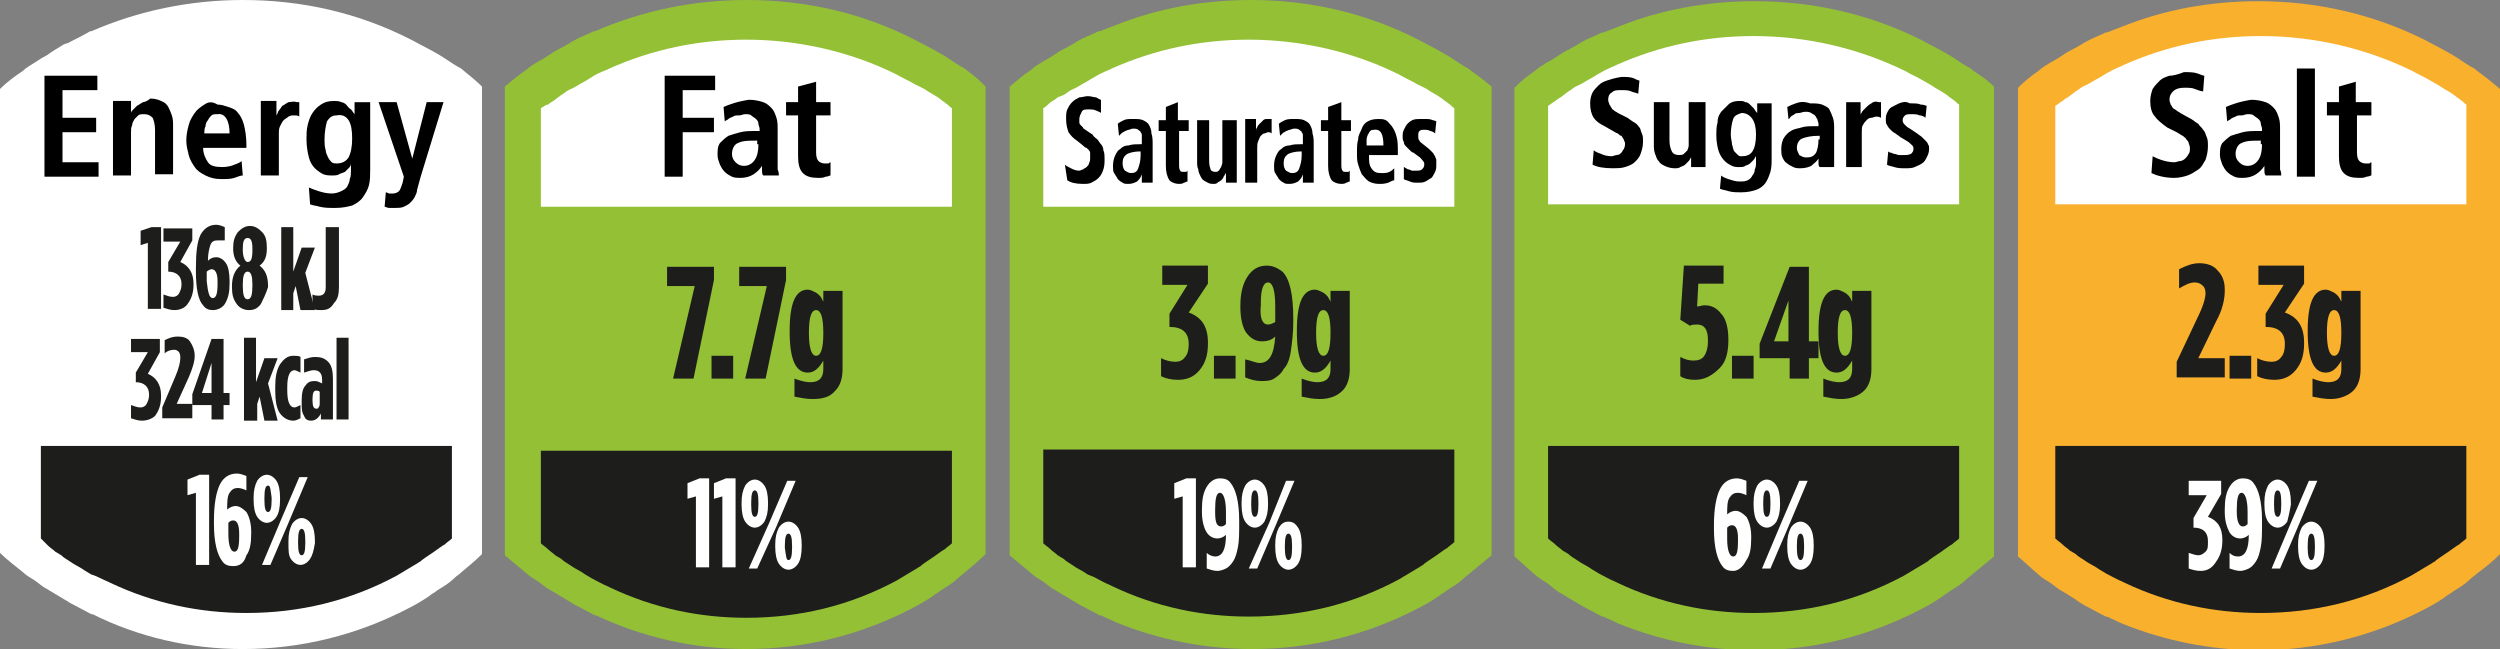 <?xml version="1.0" encoding="utf-8"?>
<!-- Generator: Adobe Illustrator 26.0.0, SVG Export Plug-In . SVG Version: 6.00 Build 0)  -->
<svg version="1.1" id="Layer_1" xmlns="http://www.w3.org/2000/svg" xmlns:xlink="http://www.w3.org/1999/xlink" x="0px" y="0px"
	 viewBox="0 0 208 54" style="enable-background:new 0 0 208 54;" xml:space="preserve">
<rect x="0" y="0" width="208" height="54" fill="#808080" stroke="none"/>
<style type="text/css">
	.st0{fill-rule:evenodd;clip-rule:evenodd;fill:#F9B02D;}
	.st1{fill-rule:evenodd;clip-rule:evenodd;fill:#93C035;}
	.st2{fill:#FFFFFF;}
	.st3{fill:#1D1D1B;}
	.st4{fill-rule:evenodd;clip-rule:evenodd;fill:#FFFFFF;}
	.st5{fill-rule:evenodd;clip-rule:evenodd;}
</style>
<path class="st0" d="M206.1,5.9c-0.2-0.2-0.4-0.3-0.6-0.4c-0.5-0.3-0.9-0.6-1.4-0.9c-0.2-0.1-0.5-0.3-0.7-0.4
	c-0.6-0.3-1.1-0.6-1.7-0.9c-4.2-2.1-8.9-3.2-13.8-3.2c-4,0-7.8,0.7-11.3,2.1l-1.3,0.5l-0.1,0c-0.6,0.3-1.2,0.5-1.7,0.8
	c-0.2,0.1-0.3,0.2-0.5,0.3c-0.5,0.3-1,0.5-1.4,0.8c-0.3,0.2-0.6,0.4-1,0.6c-0.3,0.2-0.7,0.4-1,0.7c-0.6,0.4-1.2,0.9-1.7,1.4v27.7
	v11.3c0.6,0.5,1.1,1,1.7,1.5c0.3,0.3,0.7,0.5,1,0.7c0.3,0.2,0.6,0.5,1,0.7c0.5,0.3,1,0.6,1.4,0.9c0.2,0.1,0.3,0.2,0.5,0.3
	c0.6,0.3,1.1,0.6,1.7,0.9l0.1,0l1.3,0.6c3.5,1.4,7.3,2.2,11.3,2.2c4.9,0,9.6-1.2,13.8-3.4c0.6-0.3,1.1-0.6,1.7-1
	c0.2-0.2,0.5-0.3,0.7-0.5c0.5-0.3,1-0.6,1.4-1c0.2-0.2,0.4-0.3,0.6-0.5c0.7-0.5,1.3-1,1.9-1.6V34.9V7.4
	C207.4,6.9,206.8,6.4,206.1,5.9z"/>
<path class="st1" d="M164.2,5.9c-0.2-0.2-0.4-0.3-0.6-0.4c-0.5-0.3-0.9-0.6-1.4-0.9c-0.2-0.1-0.5-0.3-0.7-0.4
	c-0.6-0.3-1.1-0.6-1.7-0.9c-4.2-2.1-8.9-3.2-13.8-3.2c-4,0-7.8,0.7-11.3,2.1l-1.3,0.5l-0.1,0c-0.6,0.3-1.2,0.5-1.7,0.8
	c-0.2,0.1-0.3,0.2-0.5,0.3c-0.5,0.3-1,0.5-1.4,0.8c-0.3,0.2-0.6,0.4-1,0.6c-0.3,0.2-0.7,0.4-1,0.7c-0.6,0.4-1.2,0.9-1.7,1.4v27.7
	v11.3c0.6,0.5,1.1,1,1.7,1.5c0.3,0.3,0.7,0.5,1,0.7c0.3,0.2,0.6,0.5,0.9,0.7c0.5,0.3,1,0.6,1.5,0.9c0.2,0.1,0.3,0.2,0.5,0.3
	c0.6,0.3,1.1,0.6,1.7,0.9l0.1,0l1.3,0.6c3.5,1.4,7.3,2.2,11.3,2.2c4.9,0,9.6-1.2,13.8-3.4c0.6-0.3,1.1-0.6,1.7-1
	c0.2-0.2,0.5-0.3,0.7-0.5c0.5-0.3,1-0.6,1.4-1c0.2-0.2,0.4-0.3,0.6-0.5c0.6-0.5,1.1-0.9,1.7-1.4V34.9V7.2
	C165.4,6.7,164.8,6.3,164.2,5.9z"/>
<path class="st1" d="M80.5,5.9c-0.2-0.2-0.4-0.3-0.6-0.4c-0.5-0.3-0.9-0.6-1.4-0.9c-0.2-0.1-0.5-0.3-0.7-0.4
	c-0.6-0.3-1.1-0.6-1.7-0.9C71.8,1.1,67.1,0,62.1,0c-4.4,0-8.7,0.9-12.6,2.6c0,0,0,0,0,0c0,0-0.1,0-0.1,0c-0.6,0.3-1.2,0.5-1.7,0.8
	c-0.2,0.1-0.3,0.2-0.5,0.3c-0.5,0.3-1,0.5-1.4,0.8c-0.3,0.2-0.6,0.4-1,0.6c-0.3,0.2-0.7,0.4-1,0.7c-0.6,0.4-1.2,0.9-1.8,1.4v27.7
	v11.3c0.6,0.5,1.2,1,1.8,1.5c0.3,0.3,0.7,0.5,1,0.7c0.3,0.2,0.6,0.5,1,0.7c0.5,0.3,1,0.6,1.5,0.9c0.2,0.1,0.3,0.2,0.5,0.3
	c0.6,0.3,1.1,0.6,1.7,0.9c0,0,0.1,0,0.1,0c0,0,0,0,0,0C53.4,53,57.7,54,62.1,54c4.9,0,9.6-1.2,13.8-3.4c0.6-0.3,1.1-0.6,1.7-1
	c0.2-0.2,0.5-0.3,0.7-0.5c0.5-0.3,1-0.6,1.4-1c0.2-0.2,0.4-0.3,0.6-0.5c0.6-0.5,1.2-1,1.7-1.5V34.9V7.2C81.6,6.8,81.1,6.3,80.5,5.9z
	"/>
<path class="st1" d="M122.4,5.9c-0.2-0.2-0.4-0.3-0.6-0.4c-0.5-0.3-0.9-0.6-1.4-0.9c-0.2-0.1-0.5-0.3-0.7-0.4
	c-0.6-0.3-1.1-0.6-1.7-0.9C113.7,1.1,109,0,104.1,0c-4,0-7.8,0.7-11.3,2.1l-1.3,0.5l-0.1,0c-0.6,0.3-1.2,0.5-1.7,0.8
	c-0.2,0.1-0.3,0.2-0.5,0.3c-0.5,0.3-1,0.5-1.4,0.8c-0.3,0.2-0.6,0.4-1,0.6c-0.3,0.2-0.7,0.4-1,0.7c-0.6,0.4-1.2,0.9-1.8,1.4v27.7
	v11.3c0.6,0.5,1.2,1,1.8,1.5c0.3,0.3,0.7,0.5,1,0.7c0.3,0.2,0.6,0.5,1,0.7c0.5,0.3,1,0.6,1.5,0.9c0.2,0.1,0.3,0.2,0.5,0.3
	c0.6,0.3,1.1,0.6,1.7,0.9l0.1,0l1.3,0.6c3.5,1.4,7.3,2.2,11.3,2.2c4.9,0,9.6-1.2,13.8-3.4c0.6-0.3,1.1-0.6,1.7-1
	c0.2-0.2,0.5-0.3,0.7-0.5c0.5-0.3,1-0.6,1.4-1c0.2-0.2,0.4-0.3,0.6-0.5c0.6-0.5,1.1-0.9,1.7-1.4V34.9V7.2
	C123.5,6.7,123,6.3,122.4,5.9z"/>
<g>
	<path class="st2" d="M79.2,9c-0.2-0.1-0.3-0.3-0.5-0.4l0,0c-0.1-0.1-0.3-0.2-0.4-0.3c-0.5-0.4-1-0.6-1.4-0.9L76.1,7
		c-0.5-0.3-1-0.5-1.5-0.8c-3.8-1.9-8.2-2.9-12.5-2.9c-4,0-7.8,0.8-11.4,2.4l-0.2,0.1C50,6,49.5,6.2,49.1,6.5l-0.5,0.3
		c-0.4,0.2-0.8,0.5-1.3,0.7c-0.2,0.1-0.4,0.3-0.6,0.4l-0.4,0.3c-0.2,0.2-0.5,0.3-0.7,0.5C45.4,8.7,45.2,8.9,45,9v8.2h34.2V9z"/>
	<path class="st3" d="M45,45.2c0.2,0.2,0.4,0.3,0.6,0.5c0.2,0.2,0.4,0.3,0.6,0.5l0.5,0.3c0.2,0.2,0.4,0.3,0.7,0.5
		c0.4,0.3,0.9,0.5,1.3,0.8l0.5,0.3c0.4,0.2,0.9,0.5,1.4,0.7l0.2,0.1c3.6,1.7,7.4,2.5,11.3,2.5c4.4,0,8.6-1,12.5-3.1
		c0.5-0.3,1-0.6,1.5-0.9c0.2-0.1,0.3-0.2,0.5-0.3l0.1-0.1c0.4-0.3,0.9-0.6,1.3-0.9c0.3-0.2,0.4-0.3,0.6-0.4c0.2-0.2,0.4-0.3,0.6-0.5
		v-7.7H45V45.2z"/>
</g>
<g>
	<path class="st2" d="M121,9c-0.2-0.1-0.3-0.3-0.5-0.4l0,0c-0.1-0.1-0.3-0.2-0.4-0.3c-0.5-0.4-1-0.6-1.4-0.9L117.9,7
		c-0.5-0.3-1-0.5-1.5-0.8c-3.8-1.9-8.2-2.9-12.5-2.9c-4,0-7.8,0.8-11.4,2.4l-0.2,0.1c-0.5,0.2-0.9,0.4-1.4,0.7l-0.5,0.3
		c-0.4,0.2-0.8,0.5-1.3,0.7c-0.2,0.1-0.4,0.3-0.6,0.4L88,8.1c-0.2,0.2-0.5,0.3-0.7,0.5C87.2,8.7,87,8.9,86.8,9v8.2H121V9z"/>
	<path class="st3" d="M86.8,45.2c0.2,0.2,0.4,0.3,0.6,0.5c0.2,0.2,0.4,0.3,0.6,0.5l0.5,0.3c0.2,0.2,0.4,0.3,0.7,0.5
		c0.4,0.3,0.9,0.5,1.3,0.8L91,48c0.4,0.2,0.9,0.5,1.4,0.7l0.2,0.1c3.6,1.7,7.4,2.5,11.3,2.5c4.4,0,8.6-1,12.5-3.1
		c0.5-0.3,1-0.6,1.5-0.9c0.2-0.1,0.3-0.2,0.5-0.3l0.1-0.1c0.4-0.3,0.9-0.6,1.3-0.9c0.3-0.2,0.4-0.3,0.6-0.4c0.2-0.2,0.4-0.3,0.6-0.5
		v-7.7H86.8V45.2z"/>
</g>
<g>
	<path class="st2" d="M163,8.7c-0.2-0.1-0.3-0.3-0.5-0.4l0,0c-0.1-0.1-0.3-0.2-0.4-0.3c-0.5-0.4-1-0.6-1.4-0.9l-0.7-0.4
		c-0.5-0.3-1-0.5-1.5-0.8C154.6,4,150.3,3,145.9,3c-4,0-7.8,0.8-11.4,2.4l-0.2,0.1c-0.5,0.2-0.9,0.4-1.4,0.7l-0.5,0.3
		c-0.4,0.2-0.8,0.5-1.3,0.7c-0.2,0.1-0.4,0.3-0.6,0.4l-0.4,0.3c-0.2,0.2-0.5,0.3-0.7,0.5c-0.2,0.1-0.4,0.3-0.6,0.4v8.2H163V8.7z"/>
	<path class="st3" d="M128.8,44.8c0.2,0.2,0.4,0.3,0.6,0.5c0.2,0.2,0.4,0.3,0.6,0.5l0.5,0.3c0.2,0.2,0.4,0.3,0.7,0.5
		c0.4,0.3,0.9,0.5,1.3,0.8l0.5,0.3c0.4,0.2,0.9,0.5,1.4,0.7l0.2,0.1c3.6,1.7,7.4,2.5,11.3,2.5c4.4,0,8.6-1,12.5-3.1
		c0.5-0.3,1-0.6,1.5-0.9c0.2-0.1,0.3-0.2,0.5-0.3l0.1-0.1c0.4-0.3,0.9-0.6,1.3-0.9c0.3-0.2,0.4-0.3,0.6-0.4c0.2-0.2,0.4-0.3,0.6-0.5
		v-7.7h-34.2V44.8z"/>
</g>
<g>
	<path class="st2" d="M205.2,8.7c-0.2-0.1-0.3-0.3-0.5-0.4l0,0c-0.1-0.1-0.3-0.2-0.4-0.3c-0.5-0.4-1-0.6-1.4-0.9l-0.7-0.4
		c-0.5-0.3-1-0.5-1.5-0.8C196.8,4,192.5,3,188.1,3c-4,0-7.8,0.8-11.4,2.4l-0.2,0.1c-0.5,0.2-0.9,0.4-1.4,0.7l-0.5,0.3
		c-0.4,0.2-0.8,0.5-1.3,0.7c-0.2,0.1-0.4,0.3-0.6,0.4l-0.4,0.3c-0.2,0.2-0.5,0.3-0.7,0.5c-0.2,0.1-0.4,0.3-0.6,0.4v8.2h34.2V8.7z"/>
	<path class="st3" d="M171,44.8c0.2,0.2,0.4,0.3,0.6,0.5c0.2,0.2,0.4,0.3,0.6,0.5l0.5,0.3c0.2,0.2,0.4,0.3,0.7,0.5
		c0.4,0.3,0.9,0.5,1.3,0.8l0.5,0.3c0.4,0.2,0.9,0.5,1.4,0.7l0.2,0.1c3.6,1.7,7.4,2.5,11.3,2.5c4.4,0,8.6-1,12.5-3.1
		c0.5-0.3,1-0.6,1.5-0.9c0.2-0.1,0.3-0.2,0.5-0.3l0.1-0.1c0.4-0.3,0.9-0.6,1.3-0.9c0.3-0.2,0.4-0.3,0.6-0.4c0.2-0.2,0.4-0.3,0.6-0.5
		v-7.7H171V44.8z"/>
</g>
<path class="st4" d="M38.6,5.9c-0.2-0.2-0.4-0.3-0.6-0.4c-0.5-0.3-0.9-0.6-1.4-0.9c-0.2-0.1-0.5-0.3-0.7-0.4
	c-0.6-0.3-1.1-0.6-1.7-0.9C29.9,1.1,25.2,0,20.2,0c-4.4,0-8.7,0.9-12.6,2.6v0c0,0-0.1,0-0.1,0C7,2.9,6.4,3.2,5.8,3.5
	C5.7,3.6,5.5,3.6,5.3,3.7C4.8,4,4.3,4.3,3.9,4.6C3.5,4.8,3.2,5,2.9,5.2c-0.3,0.2-0.7,0.4-1,0.7C1.3,6.3,0.6,6.8,0,7.4v0l0,27.5L0,46
	l0,0c0.6,0.6,1.3,1.1,1.9,1.6c0.3,0.3,0.7,0.5,1,0.7c0.3,0.2,0.6,0.5,1,0.7c0.5,0.3,1,0.6,1.5,0.9c0.2,0.1,0.3,0.2,0.5,0.3
	c0.6,0.3,1.1,0.6,1.7,0.9c0,0,0.1,0,0.1,0c0,0,0,0,0,0C11.5,53,15.8,54,20.2,54c4.9,0,9.6-1.2,13.8-3.4c0.6-0.3,1.1-0.6,1.7-1
	c0.2-0.2,0.5-0.3,0.7-0.5c0.5-0.3,1-0.6,1.4-1c0.2-0.2,0.4-0.3,0.6-0.5c0.6-0.5,1.2-1,1.7-1.5V34.9V7.2C39.7,6.8,39.1,6.3,38.6,5.9z
	"/>
<g>
	<path class="st5" d="M17,8.7c-0.3,0.2-0.6,0.4-0.8,0.7c-0.2,0.3-0.4,0.6-0.5,1c-0.1,0.4-0.2,0.8-0.2,1.3c0,0.4,0.1,0.8,0.2,1.2
		c0.1,0.4,0.3,0.7,0.5,1c0.2,0.3,0.5,0.5,0.9,0.7c0.4,0.2,0.8,0.3,1.3,0.3c0.4,0,0.8,0,1.1-0.1c0.3-0.1,0.5-0.2,0.7-0.2l-0.1-1.2
		c-0.1,0.1-0.3,0.2-0.6,0.3c-0.2,0.1-0.6,0.2-1,0.2c-0.6,0-1-0.1-1.2-0.4c-0.2-0.3-0.4-0.7-0.4-1.2h3.6v-0.3c0-0.6-0.1-1.2-0.2-1.6
		c-0.1-0.4-0.3-0.8-0.5-1c-0.2-0.3-0.5-0.4-0.8-0.5c-0.3-0.1-0.6-0.2-0.9-0.2C17.6,8.4,17.3,8.5,17,8.7z M19.1,11.1h-2.1
		c0-0.2,0-0.4,0.1-0.6c0-0.2,0.1-0.4,0.2-0.5c0.1-0.2,0.2-0.3,0.3-0.4c0.1-0.1,0.3-0.1,0.5-0.1C18.7,9.4,19.1,10,19.1,11.1z"/>
	<path class="st5" d="M24,8.5c-0.2,0.1-0.3,0.2-0.5,0.3c-0.1,0.1-0.2,0.3-0.3,0.4c-0.1,0.1-0.1,0.3-0.2,0.4h0c0-0.2,0-0.4,0-0.6
		c0-0.2,0-0.4,0-0.6h-1.3c0,0.1,0,0.3,0,0.5c0,0.2,0,0.4,0,0.6v5.1h1.5v-3.4c0-0.3,0-0.5,0.1-0.7c0.1-0.2,0.2-0.4,0.3-0.5
		c0.1-0.1,0.3-0.2,0.4-0.3c0.2-0.1,0.3-0.1,0.5-0.1c0.1,0,0.3,0,0.4,0.1V8.5c0,0-0.1,0-0.1,0c0,0-0.1,0-0.1,0
		C24.4,8.4,24.2,8.5,24,8.5z"/>
	<path class="st5" d="M26.7,8.7c-0.3,0.2-0.5,0.4-0.7,0.7c-0.2,0.3-0.3,0.6-0.4,1c-0.1,0.4-0.1,0.8-0.1,1.2c0,0.6,0.1,1.1,0.2,1.5
		c0.1,0.4,0.3,0.7,0.5,0.9c0.2,0.2,0.5,0.4,0.7,0.5c0.3,0.1,0.5,0.1,0.7,0.1c0.2,0,0.5,0,0.6-0.1c0.2-0.1,0.3-0.1,0.5-0.2
		c0.1-0.1,0.2-0.2,0.3-0.3c0.1-0.1,0.2-0.2,0.2-0.4h0v0.6c0,0.2,0,0.5-0.1,0.7c0,0.2-0.1,0.4-0.2,0.6c-0.1,0.2-0.3,0.3-0.5,0.4
		c-0.2,0.1-0.5,0.2-0.8,0.2c-0.4,0-0.8-0.1-1.1-0.2c-0.3-0.1-0.6-0.2-0.8-0.3L25.8,17c0.2,0.1,0.5,0.1,0.8,0.2
		c0.4,0.1,0.8,0.1,1.3,0.1c0.6,0,1-0.1,1.4-0.2c0.4-0.2,0.7-0.4,0.9-0.7c0.2-0.3,0.4-0.6,0.5-1c0.1-0.4,0.1-0.9,0.1-1.3V9.5
		c0-0.2,0-0.3,0-0.5c0-0.2,0-0.3,0-0.5h-1.3c0,0.2,0,0.3,0,0.5c0,0.2,0,0.3,0,0.5h0c-0.1-0.1-0.2-0.3-0.3-0.4
		C29,9,28.9,8.8,28.8,8.7c-0.1-0.1-0.3-0.2-0.4-0.2c-0.2-0.1-0.4-0.1-0.6-0.1C27.3,8.4,27,8.5,26.7,8.7z M29,10
		c0.2,0.3,0.3,0.8,0.3,1.5c0,0.7-0.1,1.2-0.3,1.6c-0.2,0.3-0.5,0.5-1,0.5c-0.1,0-0.3,0-0.4-0.1c-0.1-0.1-0.2-0.2-0.3-0.4
		c-0.1-0.2-0.2-0.4-0.2-0.6c-0.1-0.3-0.1-0.6-0.1-0.9c0-0.6,0.1-1.1,0.2-1.5c0.2-0.3,0.4-0.5,0.8-0.5C28.5,9.5,28.8,9.7,29,10z"/>
	<path class="st5" d="M35.5,8.5l-1.2,4.7h0L33,8.5h-1.5l2.1,6.2l-0.1,0.5c-0.1,0.3-0.2,0.6-0.3,0.7c-0.1,0.1-0.3,0.2-0.5,0.2
		c-0.1,0-0.2,0-0.3,0c-0.1,0-0.2-0.1-0.3-0.1L32,17.2c0.1,0,0.2,0.1,0.4,0.1c0.2,0,0.3,0,0.5,0c0.2,0,0.5,0,0.7-0.1s0.4-0.2,0.5-0.3
		c0.1-0.1,0.3-0.3,0.4-0.5c0.1-0.2,0.2-0.4,0.2-0.6l0.3-1.1l1.9-6.2H35.5z"/>
	<polygon class="st5" points="3.7,6.3 3.7,14.7 8.2,14.7 8.2,13.5 5.2,13.5 5.2,11 8,11 8,9.8 5.2,9.8 5.2,7.5 8.1,7.5 8.1,6.3 	"/>
	<polygon class="st5" points="55.3,6.3 55.3,14.7 56.8,14.7 56.8,11 59.4,11 59.4,9.8 56.8,9.8 56.8,7.5 59.5,7.5 59.5,6.3 	"/>
	<path class="st5" d="M61,8.6c-0.3,0.1-0.6,0.2-0.8,0.3l0.1,1.2c0.1-0.1,0.2-0.1,0.3-0.2c0.1-0.1,0.2-0.1,0.4-0.2
		c0.1-0.1,0.3-0.1,0.5-0.1c0.2,0,0.3-0.1,0.5-0.1c0.2,0,0.4,0,0.5,0.1c0.1,0.1,0.3,0.2,0.4,0.3c0.1,0.1,0.2,0.2,0.2,0.4
		c0,0.1,0.1,0.3,0.1,0.4v0.2h-0.3c-0.5,0-0.9,0-1.3,0.1c-0.4,0.1-0.7,0.2-1,0.3c-0.3,0.2-0.5,0.4-0.7,0.6c-0.2,0.3-0.2,0.6-0.2,1
		c0,0.3,0.1,0.5,0.2,0.8c0.1,0.2,0.2,0.4,0.4,0.6c0.2,0.2,0.4,0.3,0.6,0.4c0.2,0.1,0.5,0.1,0.7,0.1c0.4,0,0.8-0.1,1.1-0.3
		c0.3-0.2,0.5-0.4,0.7-0.7h0c0,0.2,0,0.3,0,0.4c0,0.1,0,0.3,0.1,0.4h1.3c0-0.1,0-0.3-0.1-0.5c0-0.2,0-0.4,0-0.6v-2.7
		c0-0.4,0-0.7-0.1-1c-0.1-0.3-0.2-0.6-0.4-0.8c-0.2-0.2-0.4-0.4-0.7-0.5c-0.3-0.1-0.7-0.2-1.2-0.2C61.7,8.4,61.3,8.5,61,8.6z
		 M63.1,12c0,0.6-0.1,1-0.3,1.3c-0.2,0.3-0.5,0.5-0.9,0.5c-0.3,0-0.5-0.1-0.7-0.3c-0.2-0.2-0.3-0.4-0.3-0.7c0-0.4,0.2-0.8,0.5-0.9
		c0.4-0.2,0.9-0.2,1.5-0.2h0.1V12z"/>
	<path class="st5" d="M66.4,7.2v1.3h-1v1.1h1V13c0,0.6,0.1,1.1,0.4,1.4c0.3,0.3,0.7,0.4,1.3,0.4c0.2,0,0.4,0,0.6-0.1
		c0.2,0,0.3-0.1,0.4-0.1v-1.1c-0.1,0-0.1,0.1-0.2,0.1c-0.1,0-0.2,0-0.3,0c-0.2,0-0.4-0.1-0.5-0.2c-0.1-0.1-0.2-0.3-0.2-0.7V9.6h1.2
		V8.5h-1.2V6.8L66.4,7.2z"/>
	<path class="st5" d="M11.9,8.5c-0.2,0.1-0.3,0.2-0.5,0.3c-0.1,0.1-0.2,0.2-0.3,0.3c-0.1,0.1-0.2,0.2-0.2,0.3h0c0-0.2,0-0.3,0-0.5
		c0-0.2,0-0.3,0-0.5H9.4c0,0.1,0,0.3,0,0.5c0,0.2,0,0.4,0,0.6v5.1h1.5v-3.6c0-0.2,0-0.4,0.1-0.6c0-0.2,0.1-0.3,0.2-0.5
		c0.1-0.1,0.2-0.2,0.3-0.3c0.1-0.1,0.3-0.1,0.5-0.1c0.3,0,0.5,0.1,0.7,0.3c0.1,0.2,0.2,0.6,0.2,1v3.7h1.5v-4c0-0.3,0-0.6-0.1-0.9
		c-0.1-0.3-0.2-0.5-0.3-0.7c-0.1-0.2-0.3-0.4-0.6-0.5c-0.2-0.1-0.5-0.2-0.9-0.2C12.3,8.4,12,8.5,11.9,8.5z"/>
	<path class="st5" d="M89.8,8.1c-0.2,0.1-0.4,0.2-0.6,0.4c-0.2,0.2-0.3,0.4-0.4,0.6c-0.1,0.2-0.1,0.5-0.1,0.8c0,0.5,0.1,0.8,0.2,1.1
		c0.2,0.3,0.4,0.5,0.7,0.7l0.5,0.4c0.1,0.1,0.2,0.2,0.3,0.2c0.1,0.1,0.2,0.2,0.2,0.2c0.1,0.1,0.1,0.2,0.1,0.3c0,0.1,0,0.2,0,0.3
		c0,0.2,0,0.3-0.1,0.5c0,0.1-0.1,0.2-0.2,0.3c-0.1,0.1-0.2,0.1-0.3,0.2c-0.1,0-0.2,0.1-0.3,0.1c-0.3,0-0.5-0.1-0.7-0.2
		c-0.2-0.1-0.4-0.2-0.5-0.3L88.8,15c0.3,0.2,0.7,0.3,1.3,0.3c0.3,0,0.5,0,0.7-0.1c0.2-0.1,0.4-0.2,0.6-0.4c0.2-0.2,0.3-0.4,0.4-0.7
		c0.1-0.3,0.1-0.6,0.1-0.9c0-0.2,0-0.5-0.1-0.7c0-0.2-0.1-0.4-0.2-0.5c-0.1-0.1-0.2-0.3-0.3-0.4c-0.1-0.1-0.3-0.2-0.4-0.4l-0.6-0.4
		c-0.1-0.1-0.2-0.1-0.2-0.2c-0.1-0.1-0.1-0.1-0.2-0.2c-0.1-0.1-0.1-0.2-0.1-0.2c0-0.1,0-0.2,0-0.3c0-0.2,0.1-0.4,0.2-0.6
		c0.1-0.2,0.3-0.2,0.6-0.2c0.2,0,0.4,0,0.6,0.1c0.2,0.1,0.3,0.1,0.4,0.2l0-1.1c-0.1,0-0.2-0.1-0.4-0.2C91,8.1,90.8,8,90.5,8
		C90.3,8,90,8.1,89.8,8.1z"/>
	<path class="st5" d="M93.5,10c-0.2,0.1-0.4,0.2-0.5,0.3l0.1,1c0,0,0.1-0.1,0.2-0.2c0.1-0.1,0.2-0.1,0.3-0.2c0.1,0,0.2-0.1,0.3-0.1
		c0.1,0,0.2-0.1,0.4-0.1c0.1,0,0.3,0,0.4,0.1c0.1,0.1,0.2,0.1,0.2,0.2c0.1,0.1,0.1,0.2,0.1,0.3c0,0.1,0,0.2,0,0.4V12h-0.2
		c-0.3,0-0.6,0-0.9,0.1c-0.3,0-0.5,0.1-0.7,0.3c-0.2,0.1-0.3,0.3-0.4,0.5c-0.1,0.2-0.2,0.5-0.2,0.9c0,0.2,0,0.5,0.1,0.6
		c0.1,0.2,0.2,0.3,0.3,0.5c0.1,0.1,0.2,0.2,0.4,0.3c0.1,0.1,0.3,0.1,0.5,0.1c0.3,0,0.5-0.1,0.7-0.2c0.2-0.2,0.3-0.3,0.4-0.6h0
		c0,0.1,0,0.3,0,0.4c0,0.1,0,0.2,0,0.3h0.9c0-0.1,0-0.2,0-0.4c0-0.2,0-0.3,0-0.5V12c0-0.3,0-0.6-0.1-0.9c0-0.3-0.1-0.5-0.2-0.7
		c-0.1-0.2-0.3-0.3-0.5-0.4c-0.2-0.1-0.5-0.1-0.8-0.1C93.9,9.9,93.7,9.9,93.5,10z M94.9,12.9c0,0.5-0.1,0.8-0.2,1.1
		c-0.1,0.3-0.3,0.4-0.6,0.4c-0.2,0-0.3-0.1-0.5-0.2c-0.1-0.1-0.2-0.3-0.2-0.6c0-0.4,0.1-0.6,0.4-0.8c0.2-0.1,0.6-0.2,1-0.2h0.1V12.9
		z"/>
	<path class="st5" d="M97,8.9V10h-0.6v0.9H97v2.9c0,0.5,0.1,0.9,0.3,1.2c0.2,0.2,0.5,0.3,0.8,0.3c0.1,0,0.3,0,0.4-0.1
		c0.1,0,0.2-0.1,0.3-0.1v-0.9c0,0-0.1,0.1-0.1,0.1c-0.1,0-0.1,0-0.2,0c-0.1,0-0.3,0-0.3-0.1c-0.1-0.1-0.1-0.3-0.1-0.6v-2.7h0.8V10
		H98V8.5L97,8.9z"/>
	<path class="st5" d="M101.7,10v3c0,0.2,0,0.3,0,0.5c0,0.2-0.1,0.3-0.1,0.4c-0.1,0.1-0.1,0.2-0.2,0.3c-0.1,0.1-0.2,0.1-0.3,0.1
		c-0.2,0-0.4-0.1-0.4-0.3c-0.1-0.2-0.1-0.5-0.1-0.9V10h-1v3.4c0,0.3,0,0.5,0.1,0.7c0,0.2,0.1,0.4,0.2,0.6c0.1,0.2,0.2,0.3,0.4,0.4
		c0.2,0.1,0.3,0.2,0.6,0.2c0.2,0,0.3,0,0.4-0.1c0.1-0.1,0.2-0.1,0.3-0.2c0.1-0.1,0.2-0.2,0.2-0.3c0.1-0.1,0.1-0.2,0.2-0.3l0,0l0,0
		c0,0.1,0,0.3,0,0.4c0,0.1,0,0.3,0,0.4h0.9c0-0.1,0-0.2,0-0.4c0-0.1,0-0.3,0-0.5V10H101.7z"/>
	<path class="st5" d="M105.1,10c-0.1,0.1-0.2,0.2-0.3,0.3c-0.1,0.1-0.2,0.2-0.2,0.3c-0.1,0.1-0.1,0.2-0.1,0.3h0c0-0.2,0-0.3,0-0.5
		s0-0.3,0-0.5h-0.9c0,0.1,0,0.2,0,0.4c0,0.1,0,0.3,0,0.5v4.4h1v-2.9c0-0.2,0-0.4,0.1-0.6c0.1-0.2,0.1-0.3,0.2-0.4
		c0.1-0.1,0.2-0.2,0.3-0.2c0.1,0,0.2-0.1,0.3-0.1c0.1,0,0.2,0,0.3,0.1V9.9c0,0-0.1,0-0.1,0c0,0-0.1,0-0.1,0
		C105.3,9.9,105.2,9.9,105.1,10z"/>
	<path class="st5" d="M106.9,10c-0.2,0.1-0.4,0.2-0.5,0.3l0.1,1c0,0,0.1-0.1,0.2-0.2c0.1-0.1,0.2-0.1,0.3-0.2c0.1,0,0.2-0.1,0.3-0.1
		c0.1,0,0.2-0.1,0.4-0.1c0.1,0,0.3,0,0.4,0.1c0.1,0.1,0.2,0.1,0.2,0.2c0.1,0.1,0.1,0.2,0.1,0.3c0,0.1,0,0.2,0,0.4V12h-0.2
		c-0.3,0-0.6,0-0.9,0.1c-0.3,0-0.5,0.1-0.7,0.3c-0.2,0.1-0.3,0.3-0.4,0.5c-0.1,0.2-0.2,0.5-0.2,0.9c0,0.2,0,0.5,0.1,0.6
		c0.1,0.2,0.2,0.3,0.3,0.5c0.1,0.1,0.2,0.2,0.4,0.3c0.1,0.1,0.3,0.1,0.5,0.1c0.3,0,0.5-0.1,0.7-0.2c0.2-0.2,0.3-0.3,0.4-0.6h0
		c0,0.1,0,0.3,0,0.4c0,0.1,0,0.2,0,0.3h0.9c0-0.1,0-0.2,0-0.4c0-0.2,0-0.3,0-0.5V12c0-0.3,0-0.6-0.1-0.9c0-0.3-0.1-0.5-0.2-0.7
		c-0.1-0.2-0.3-0.3-0.5-0.4c-0.2-0.1-0.5-0.1-0.8-0.1C107.4,9.9,107.1,9.9,106.9,10z M108.3,12.9c0,0.5-0.1,0.8-0.2,1.1
		c-0.1,0.3-0.3,0.4-0.6,0.4c-0.2,0-0.3-0.1-0.5-0.2c-0.1-0.1-0.2-0.3-0.2-0.6c0-0.4,0.1-0.6,0.4-0.8c0.2-0.1,0.6-0.2,1-0.2h0.1V12.9
		z"/>
	<path class="st5" d="M110.5,8.9V10h-0.6v0.9h0.6v2.9c0,0.5,0.1,0.9,0.3,1.2c0.2,0.2,0.5,0.3,0.8,0.3c0.1,0,0.3,0,0.4-0.1
		c0.1,0,0.2-0.1,0.3-0.1v-0.9c0,0-0.1,0.1-0.1,0.1c-0.1,0-0.1,0-0.2,0c-0.1,0-0.3,0-0.3-0.1c-0.1-0.1-0.1-0.3-0.1-0.6v-2.7h0.8V10
		h-0.8V8.5L110.5,8.9z"/>
	<path class="st5" d="M113.8,10.1c-0.2,0.1-0.4,0.3-0.5,0.6c-0.1,0.3-0.3,0.5-0.3,0.9c-0.1,0.3-0.1,0.7-0.1,1.1c0,0.4,0,0.7,0.1,1
		c0.1,0.3,0.2,0.6,0.3,0.8c0.2,0.2,0.3,0.4,0.6,0.6c0.2,0.1,0.5,0.2,0.8,0.2c0.3,0,0.5,0,0.8-0.1c0.2-0.1,0.4-0.2,0.5-0.2l0-1
		c-0.1,0.1-0.2,0.2-0.4,0.3c-0.2,0.1-0.4,0.1-0.7,0.1c-0.4,0-0.6-0.1-0.8-0.4c-0.2-0.3-0.2-0.6-0.2-1.1h2.4v-0.2c0-0.5,0-1-0.1-1.3
		c-0.1-0.4-0.2-0.6-0.4-0.9c-0.2-0.2-0.3-0.4-0.5-0.5c-0.2-0.1-0.4-0.1-0.6-0.1C114.2,9.9,114,10,113.8,10.1z M115.1,12.1h-1.4
		c0-0.2,0-0.3,0-0.5c0-0.2,0.1-0.3,0.1-0.4c0.1-0.1,0.1-0.2,0.2-0.3c0.1-0.1,0.2-0.1,0.3-0.1C114.9,10.7,115.1,11.2,115.1,12.1z"/>
	<path class="st5" d="M117.5,10c-0.2,0.1-0.3,0.2-0.4,0.3c-0.1,0.1-0.2,0.3-0.3,0.5c-0.1,0.2-0.1,0.4-0.1,0.5c0,0.2,0,0.4,0.1,0.5
		c0,0.2,0.1,0.3,0.2,0.4c0.1,0.1,0.2,0.2,0.3,0.3c0.1,0.1,0.2,0.2,0.3,0.2l0.4,0.3c0.2,0.1,0.3,0.3,0.4,0.4c0.1,0.1,0.1,0.2,0.1,0.3
		c0,0.2-0.1,0.3-0.2,0.4c-0.1,0.1-0.3,0.1-0.5,0.1c-0.1,0-0.2,0-0.3,0c-0.1,0-0.2-0.1-0.3-0.1c-0.1,0-0.2-0.1-0.2-0.1
		c-0.1,0-0.1-0.1-0.2-0.1l0,1c0.1,0.1,0.3,0.1,0.5,0.2c0.2,0.1,0.4,0.1,0.7,0.1c0.2,0,0.4,0,0.6-0.1c0.2-0.1,0.3-0.2,0.5-0.3
		c0.1-0.1,0.2-0.3,0.3-0.5c0.1-0.2,0.1-0.4,0.1-0.6c0-0.1,0-0.3,0-0.4c0-0.1-0.1-0.2-0.1-0.3c-0.1-0.1-0.1-0.2-0.2-0.3
		c-0.1-0.1-0.2-0.2-0.3-0.3l-0.5-0.4c-0.1-0.1-0.3-0.2-0.3-0.3c-0.1-0.1-0.1-0.2-0.1-0.4c0-0.2,0-0.3,0.1-0.4
		c0.1-0.1,0.2-0.1,0.4-0.1c0.2,0,0.3,0,0.5,0.1c0.1,0,0.3,0.1,0.4,0.2l0.1-1c0,0-0.2-0.1-0.3-0.1c-0.2-0.1-0.4-0.1-0.7-0.1
		C117.9,9.9,117.7,9.9,117.5,10z"/>
	<path class="st5" d="M180.5,6.3c-0.3,0.1-0.6,0.2-0.8,0.4c-0.2,0.2-0.4,0.4-0.6,0.7c-0.1,0.3-0.2,0.6-0.2,1c0,0.5,0.1,1,0.4,1.3
		c0.2,0.3,0.6,0.6,1,0.9l0.8,0.4c0.2,0.1,0.3,0.2,0.5,0.3c0.1,0.1,0.3,0.2,0.3,0.3c0.1,0.1,0.2,0.2,0.2,0.3c0,0.1,0.1,0.2,0.1,0.4
		c0,0.2,0,0.4-0.1,0.5c-0.1,0.2-0.2,0.3-0.3,0.4c-0.1,0.1-0.3,0.2-0.4,0.2c-0.2,0-0.3,0.1-0.5,0.1c-0.4,0-0.8-0.1-1.1-0.2
		c-0.3-0.1-0.5-0.2-0.7-0.3l-0.1,1.4c0.4,0.2,1.1,0.4,1.9,0.4c0.4,0,0.8-0.1,1.1-0.2c0.3-0.1,0.6-0.3,0.9-0.5
		c0.3-0.2,0.4-0.5,0.6-0.8c0.1-0.3,0.2-0.7,0.2-1.1c0-0.3,0-0.6-0.1-0.8c-0.1-0.2-0.1-0.4-0.3-0.6c-0.1-0.2-0.3-0.3-0.4-0.5
		c-0.2-0.1-0.4-0.3-0.6-0.4l-0.9-0.5c-0.1-0.1-0.2-0.1-0.3-0.2c-0.1-0.1-0.2-0.1-0.3-0.2c-0.1-0.1-0.1-0.2-0.2-0.3
		c0-0.1-0.1-0.2-0.1-0.4c0-0.3,0.1-0.5,0.3-0.7c0.2-0.2,0.5-0.3,0.9-0.3c0.4,0,0.7,0,0.9,0.1c0.3,0.1,0.5,0.2,0.7,0.2l0.1-1.3
		c-0.1,0-0.3-0.1-0.6-0.2c-0.3-0.1-0.7-0.1-1.1-0.1C181.2,6.2,180.8,6.3,180.5,6.3z"/>
	<path class="st5" d="M186,8.6c-0.3,0.1-0.6,0.2-0.8,0.3l0.1,1.2c0.1-0.1,0.2-0.1,0.3-0.2c0.1-0.1,0.2-0.1,0.4-0.2
		c0.1-0.1,0.3-0.1,0.5-0.1c0.2,0,0.3-0.1,0.5-0.1c0.2,0,0.4,0,0.5,0.1c0.1,0.1,0.3,0.2,0.4,0.3c0.1,0.1,0.2,0.2,0.2,0.4
		c0,0.1,0.1,0.3,0.1,0.4v0.2h-0.3c-0.5,0-0.9,0-1.3,0.1c-0.4,0.1-0.7,0.2-1,0.3c-0.3,0.2-0.5,0.4-0.7,0.6c-0.2,0.3-0.2,0.6-0.2,1
		c0,0.3,0.1,0.5,0.2,0.8c0.1,0.2,0.2,0.4,0.4,0.6c0.2,0.2,0.4,0.3,0.6,0.4c0.2,0.1,0.5,0.1,0.7,0.1c0.4,0,0.8-0.1,1.1-0.3
		c0.3-0.2,0.5-0.4,0.7-0.7h0c0,0.2,0,0.3,0,0.4c0,0.1,0,0.3,0.1,0.4h1.3c0-0.1,0-0.3-0.1-0.5c0-0.2,0-0.4,0-0.6v-2.7
		c0-0.4,0-0.7-0.1-1c-0.1-0.3-0.2-0.6-0.4-0.8c-0.2-0.2-0.4-0.4-0.7-0.5c-0.3-0.1-0.7-0.2-1.2-0.2C186.7,8.4,186.3,8.5,186,8.6z
		 M188.2,12c0,0.6-0.1,1-0.3,1.3c-0.2,0.3-0.5,0.5-0.9,0.5c-0.3,0-0.5-0.1-0.7-0.3c-0.2-0.2-0.3-0.4-0.3-0.7c0-0.4,0.2-0.8,0.5-0.9
		c0.4-0.2,0.9-0.2,1.5-0.2h0.1V12z"/>
	<rect x="191.1" y="5.7" class="st5" width="1.5" height="9"/>
	<path class="st5" d="M194.6,7.2v1.3h-1v1.1h1V13c0,0.6,0.1,1.1,0.4,1.4c0.3,0.3,0.7,0.4,1.3,0.4c0.2,0,0.4,0,0.6-0.1
		c0.2,0,0.3-0.1,0.4-0.1v-1.1c-0.1,0-0.1,0.1-0.2,0.1c-0.1,0-0.2,0-0.3,0c-0.2,0-0.4-0.1-0.5-0.2c-0.1-0.1-0.2-0.3-0.2-0.7V9.6h1.2
		V8.5H196V6.8L194.6,7.2z"/>
</g>
<g>
	<path class="st3" d="M12.3,25.7v-5.5l-0.6,0.2v-1.2l0.9-0.3h0.8v6.8H12.3z"/>
	<path class="st3" d="M14.5,25.8c-0.3,0-0.6-0.1-0.9-0.2v-1.1c0.3,0.1,0.5,0.2,0.8,0.2c0.2,0,0.4-0.1,0.5-0.3
		c0.1-0.2,0.2-0.4,0.2-0.7v-0.1c0-0.6-0.4-1-1.1-1v-0.8l1-1.7h-1.4V19h2.4V20l-1,1.8c0.7,0.3,1.1,0.9,1.1,1.8v0.1
		c0,0.7-0.2,1.2-0.5,1.6C15.4,25.6,15,25.8,14.5,25.8z"/>
	<path class="st3" d="M17.7,25.8c-0.3,0-0.6-0.1-0.8-0.4c-0.4-0.4-0.6-1.4-0.6-2.8v-0.3c0-1.3,0.1-2.2,0.4-2.8
		c0.3-0.5,0.7-0.8,1.3-0.8c0.2,0,0.5,0.1,0.7,0.2v1.1C18.5,20,18.3,20,18.1,20c-0.3,0-0.5,0.1-0.6,0.4c-0.1,0.3-0.2,0.7-0.2,1.3
		c0.2-0.2,0.4-0.3,0.7-0.3c0.3,0,0.6,0.2,0.8,0.5c0.2,0.3,0.3,0.8,0.3,1.5v0.2c0,0.7-0.1,1.2-0.4,1.7C18.5,25.6,18.1,25.8,17.7,25.8
		z M17.7,24.8c0.3,0,0.4-0.4,0.4-1.2v-0.2c0-0.7-0.2-1-0.5-1c-0.1,0-0.3,0.1-0.4,0.2v0.8C17.3,24.3,17.4,24.8,17.7,24.8z"/>
	<path class="st3" d="M21.7,25.3c-0.3,0.4-0.6,0.5-1,0.5c-0.4,0-0.8-0.2-1-0.5c-0.3-0.4-0.4-0.8-0.4-1.4v-0.1c0-0.7,0.2-1.3,0.7-1.7
		c-0.4-0.3-0.6-0.8-0.6-1.4v-0.1c0-0.5,0.1-0.9,0.4-1.3c0.3-0.3,0.6-0.5,1-0.5c0.4,0,0.7,0.2,1,0.5c0.3,0.3,0.4,0.7,0.4,1.3v0.1
		c0,0.7-0.2,1.1-0.6,1.4c0.5,0.4,0.7,0.9,0.7,1.7v0.1C22.1,24.5,21.9,24.9,21.7,25.3z M20.6,24.9c0.3,0,0.4-0.4,0.4-1.1v-0.1
		c0-0.7-0.1-1.1-0.4-1.1s-0.4,0.4-0.4,1.1v0.1C20.2,24.5,20.3,24.9,20.6,24.9z M20.6,21.8c0.3,0,0.4-0.3,0.4-1v-0.1
		c0-0.6-0.1-0.9-0.4-0.9s-0.4,0.3-0.4,0.9v0.1C20.2,21.4,20.4,21.8,20.6,21.8z"/>
	<path class="st3" d="M23.4,25.7v-6.8h1v3.7l0.7-2h1.1l-0.8,2.1l0.8,3.1H25l-0.4-2l-0.2,0.6v1.4H23.4z"/>
	<path class="st3" d="M26.7,25.8c-0.2,0-0.4,0-0.7-0.1v-1.2c0.2,0.1,0.4,0.1,0.5,0.1c0.4,0,0.6-0.2,0.6-0.7v-5h1.1v5
		c0,0.6-0.1,1-0.4,1.3C27.5,25.7,27.2,25.8,26.7,25.8z"/>
	<path class="st3" d="M11.8,35c-0.3,0-0.6-0.1-0.9-0.2v-1.1c0.3,0.1,0.5,0.2,0.8,0.2c0.2,0,0.4-0.1,0.5-0.3c0.1-0.2,0.2-0.4,0.2-0.7
		v-0.1c0-0.6-0.4-1-1.1-1V31l1-1.7h-1.4v-1.1h2.4v1.1l-1,1.8c0.7,0.3,1.1,0.9,1.1,1.8v0.1c0,0.7-0.2,1.2-0.5,1.6
		C12.7,34.8,12.3,35,11.8,35z"/>
	<path class="st3" d="M13.5,34.9v-1l1.1-2.6c0.3-0.7,0.4-1.2,0.4-1.5c0-0.2,0-0.3-0.1-0.5c-0.1-0.1-0.2-0.2-0.4-0.2
		c-0.3,0-0.6,0.1-0.8,0.3v-1.1c0.4-0.2,0.7-0.3,1.1-0.3c0.4,0,0.8,0.1,1,0.4c0.2,0.3,0.4,0.7,0.4,1.2v0c0,0.5-0.2,1.1-0.5,1.8
		l-1,2.2H16v1.2H13.5z"/>
	<path class="st3" d="M17.6,34.9v-1.2h-1.6v-0.9l1.6-4.6h1v4.5h0.5v1h-0.5v1.2H17.6z M16.8,32.7h0.8v-2.5L16.8,32.7z"/>
	<path class="st3" d="M20.3,34.9v-6.8h1v3.7l0.7-2h1.1l-0.8,2.1l0.8,3.1h-1.1l-0.4-2l-0.2,0.6v1.4H20.3z"/>
	<path class="st3" d="M24.4,35c-0.4,0-0.8-0.2-1.1-0.6c-0.3-0.4-0.4-1.1-0.4-1.9v-0.3c0-0.8,0.1-1.4,0.4-1.9
		c0.3-0.4,0.6-0.7,1.1-0.7c0.2,0,0.5,0,0.6,0.1V31c-0.2-0.1-0.4-0.2-0.5-0.2c-0.4,0-0.6,0.5-0.6,1.4v0.3c0,0.9,0.2,1.4,0.6,1.4
		c0.1,0,0.3-0.1,0.5-0.2v1.1C24.8,34.9,24.6,35,24.4,35z"/>
	<path class="st3" d="M25.9,35c-0.3,0-0.5-0.1-0.6-0.4c-0.2-0.3-0.2-0.6-0.2-1.1v-0.2c0-0.6,0.1-1,0.3-1.2c0.2-0.3,0.4-0.4,0.8-0.4
		c0.2,0,0.4,0.1,0.6,0.2v-0.3c0-0.5-0.2-0.8-0.7-0.8c-0.2,0-0.5,0.1-0.8,0.2v-1.1c0.3-0.1,0.6-0.2,0.9-0.2c0.5,0,0.8,0.1,1.1,0.4
		c0.3,0.3,0.4,0.8,0.4,1.4v3.4h-1v-0.5C26.5,34.8,26.2,35,25.9,35z M26.3,34c0.1,0,0.2,0,0.2-0.1c0.1-0.1,0.1-0.2,0.1-0.4v-0.9
		c-0.1-0.1-0.2-0.1-0.3-0.1c-0.2,0-0.3,0.2-0.3,0.7v0.1C26,33.8,26.1,34,26.3,34z"/>
	<path class="st3" d="M28,34.9v-6.8h1v6.8H28z"/>
</g>
<g>
	<path class="st3" d="M56,31.5l1.8-7.7h-2.3v-1.6h3.9v1.1l-1.7,8.2H56z"/>
	<path class="st3" d="M59.2,31.5v-1.9H61v1.9H59.2z"/>
	<path class="st3" d="M62,31.5l1.8-7.7h-2.3v-1.6h3.9v1.1l-1.7,8.2H62z"/>
	<path class="st3" d="M67.6,33.2c-0.5,0-1-0.1-1.5-0.2v-1.5c0.5,0.2,1,0.3,1.3,0.3c0.8,0,1.1-0.4,1.1-1.1V30c-0.4,0.7-0.8,1-1.3,1
		c-1,0-1.5-1.1-1.5-3.4v-0.1c0-2.3,0.5-3.4,1.5-3.4c0.2,0,0.4,0.1,0.6,0.2s0.3,0.2,0.4,0.3c0.1,0.1,0.2,0.3,0.3,0.5v-0.9h1.6v6.5
		c0,0.8-0.2,1.4-0.6,1.8C69.1,33,68.5,33.2,67.6,33.2z M67.9,29.6c0.4,0,0.6-0.6,0.6-1.9v0c0-1.3-0.2-1.9-0.6-1.9
		c-0.4,0-0.6,0.6-0.6,1.9v0C67.3,28.9,67.5,29.6,67.9,29.6z"/>
</g>
<g>
	<path class="st2" d="M57.9,47.3v-6l-0.7,0.2v-1.3l1-0.4h0.8v7.4H57.9z"/>
	<path class="st2" d="M60.1,47.3v-6l-0.7,0.2v-1.3l1-0.4h0.8v7.4H60.1z"/>
	<path class="st2" d="M63.6,43.4c-0.2,0.3-0.5,0.5-0.8,0.5c-0.3,0-0.6-0.2-0.8-0.5s-0.3-0.8-0.3-1.4v-0.2c0-0.6,0.1-1,0.3-1.4
		c0.2-0.3,0.5-0.5,0.8-0.5c0.3,0,0.6,0.2,0.8,0.5c0.2,0.3,0.3,0.8,0.3,1.4V42C63.9,42.6,63.8,43,63.6,43.4z M64,43.5l1.5-3.5h0.7
		l-1.6,3.8L63,47.3h-0.7L64,43.5z M62.8,40.8c-0.2,0-0.3,0.3-0.3,1V42c0,0.7,0.1,1,0.3,1c0.2,0,0.3-0.3,0.3-1v-0.2
		C63.1,41.1,63,40.8,62.8,40.8z M66.4,46.9c-0.2,0.3-0.5,0.5-0.8,0.5c-0.3,0-0.6-0.2-0.8-0.5s-0.3-0.8-0.3-1.4v-0.2
		c0-0.6,0.1-1,0.3-1.4c0.2-0.3,0.5-0.5,0.8-0.5c0.3,0,0.6,0.2,0.8,0.5c0.2,0.3,0.3,0.8,0.3,1.4v0.2C66.7,46.1,66.6,46.6,66.4,46.9z
		 M65.6,46.6c0.2,0,0.3-0.3,0.3-1v-0.2c0-0.7-0.1-1-0.3-1c-0.2,0-0.3,0.3-0.3,1v0.2C65.4,46.2,65.4,46.6,65.6,46.6z"/>
</g>
<g>
	<path class="st2" d="M98.4,47.3v-6l-0.7,0.2v-1.3l1-0.4h0.8v7.4H98.4z"/>
	<path class="st2" d="M101.1,46.3c0.6,0,0.9-0.6,0.9-1.8c-0.2,0.2-0.5,0.3-0.7,0.3c-0.4,0-0.7-0.2-0.9-0.5s-0.4-0.9-0.4-1.7v-0.2
		c0-0.8,0.1-1.4,0.4-1.9c0.3-0.5,0.7-0.7,1.1-0.7c0.4,0,0.7,0.1,0.9,0.4c0.4,0.5,0.7,1.5,0.7,3.1v0.3c0,0.7,0,1.4-0.1,1.9
		c-0.1,0.5-0.2,0.9-0.4,1.2s-0.4,0.5-0.6,0.6s-0.5,0.2-0.7,0.2c-0.3,0-0.6-0.1-0.9-0.2V46C100.6,46.2,100.9,46.3,101.1,46.3z
		 M101.6,43.8c0.2,0,0.3-0.1,0.4-0.2v-1c0-1-0.2-1.6-0.5-1.6c-0.3,0-0.4,0.5-0.4,1.4v0.2C101.1,43.4,101.2,43.8,101.6,43.8z"/>
	<path class="st2" d="M105.2,43.4c-0.2,0.3-0.5,0.5-0.8,0.5c-0.3,0-0.6-0.2-0.8-0.5s-0.3-0.8-0.3-1.4v-0.2c0-0.6,0.1-1,0.3-1.4
		c0.2-0.3,0.5-0.5,0.8-0.5c0.3,0,0.6,0.2,0.8,0.5c0.2,0.3,0.3,0.8,0.3,1.4V42C105.5,42.6,105.4,43,105.2,43.4z M105.6,43.5L107,40
		h0.7l-1.6,3.8l-1.5,3.5h-0.7L105.6,43.5z M104.4,40.8c-0.2,0-0.3,0.3-0.3,1V42c0,0.7,0.1,1,0.3,1c0.2,0,0.3-0.3,0.3-1v-0.2
		C104.7,41.1,104.6,40.8,104.4,40.8z M108,46.9c-0.2,0.3-0.5,0.5-0.8,0.5s-0.6-0.2-0.8-0.5c-0.2-0.3-0.3-0.8-0.3-1.4v-0.2
		c0-0.6,0.1-1,0.3-1.4c0.2-0.3,0.4-0.5,0.8-0.5s0.6,0.2,0.8,0.5c0.2,0.3,0.3,0.8,0.3,1.4v0.2C108.3,46.1,108.2,46.6,108,46.9z
		 M107.2,46.6c0.2,0,0.3-0.3,0.3-1v-0.2c0-0.7-0.1-1-0.3-1c-0.2,0-0.3,0.3-0.3,1v0.2C106.9,46.2,107,46.6,107.2,46.6z"/>
</g>
<g>
	<path class="st2" d="M144.2,47.5c-0.4,0-0.7-0.1-0.9-0.4c-0.4-0.5-0.7-1.5-0.7-3.1v-0.3c0-1.4,0.2-2.4,0.5-3
		c0.3-0.6,0.8-0.9,1.4-0.9c0.3,0,0.5,0.1,0.8,0.2v1.2c-0.2-0.1-0.5-0.2-0.7-0.2c-0.3,0-0.5,0.1-0.7,0.4c-0.2,0.3-0.2,0.8-0.2,1.4
		c0.2-0.2,0.5-0.3,0.7-0.3c0.3,0,0.6,0.2,0.9,0.5c0.2,0.3,0.4,0.9,0.4,1.6v0.2c0,0.8-0.1,1.4-0.4,1.8
		C145,47.2,144.6,47.5,144.2,47.5z M144.2,46.3c0.3,0,0.4-0.4,0.4-1.3v-0.2c0-0.8-0.2-1.1-0.5-1.1c-0.2,0-0.3,0.1-0.4,0.2v0.9
		C143.7,45.8,143.9,46.3,144.2,46.3z"/>
	<path class="st2" d="M147.8,43.4c-0.2,0.3-0.5,0.5-0.8,0.5s-0.6-0.2-0.8-0.5c-0.2-0.3-0.3-0.8-0.3-1.4v-0.2c0-0.6,0.1-1,0.3-1.4
		c0.2-0.3,0.5-0.5,0.8-0.5s0.6,0.2,0.8,0.5c0.2,0.3,0.3,0.8,0.3,1.4V42C148.1,42.6,148,43,147.8,43.4z M148.2,43.5l1.5-3.5h0.7
		l-1.6,3.8l-1.5,3.5h-0.7L148.2,43.5z M147,40.8c-0.2,0-0.3,0.3-0.3,1V42c0,0.7,0.1,1,0.3,1s0.3-0.3,0.3-1v-0.2
		C147.3,41.1,147.2,40.8,147,40.8z M150.6,46.9c-0.2,0.3-0.5,0.5-0.8,0.5s-0.6-0.2-0.8-0.5c-0.2-0.3-0.3-0.8-0.3-1.4v-0.2
		c0-0.6,0.1-1,0.3-1.4c0.2-0.3,0.5-0.5,0.8-0.5s0.6,0.2,0.8,0.5c0.2,0.3,0.3,0.8,0.3,1.4v0.2C150.9,46.1,150.8,46.6,150.6,46.9z
		 M149.8,46.6c0.2,0,0.3-0.3,0.3-1v-0.2c0-0.7-0.1-1-0.3-1c-0.2,0-0.3,0.3-0.3,1v0.2C149.5,46.2,149.6,46.6,149.8,46.6z"/>
</g>
<g>
	<path class="st2" d="M183.1,47.5c-0.4,0-0.7-0.1-1-0.2V46c0.3,0.1,0.6,0.2,0.8,0.2c0.2,0,0.4-0.1,0.6-0.3c0.2-0.2,0.2-0.4,0.2-0.8
		v-0.1c0-0.7-0.4-1.1-1.2-1.1v-0.8l1.1-1.9h-1.5V40h2.7v1.1l-1.1,1.9c0.8,0.3,1.2,0.9,1.2,1.9v0.1c0,0.7-0.2,1.3-0.5,1.7
		C184.1,47.2,183.7,47.5,183.1,47.5z"/>
	<path class="st2" d="M186.2,46.3c0.6,0,0.9-0.6,0.9-1.8c-0.2,0.2-0.5,0.3-0.7,0.3c-0.4,0-0.7-0.2-0.9-0.5c-0.2-0.4-0.4-0.9-0.4-1.7
		v-0.2c0-0.8,0.1-1.4,0.4-1.9c0.3-0.5,0.7-0.7,1.1-0.7c0.4,0,0.7,0.1,0.9,0.4c0.4,0.5,0.7,1.5,0.7,3.1v0.3c0,0.7,0,1.4-0.1,1.9
		s-0.2,0.9-0.4,1.2c-0.2,0.3-0.4,0.5-0.6,0.6s-0.5,0.2-0.7,0.2c-0.3,0-0.6-0.1-0.9-0.2V46C185.7,46.2,185.9,46.3,186.2,46.3z
		 M186.6,43.8c0.2,0,0.3-0.1,0.4-0.2v-1c0-1-0.2-1.6-0.5-1.6c-0.3,0-0.4,0.5-0.4,1.4v0.2C186.1,43.4,186.3,43.8,186.6,43.8z"/>
	<path class="st2" d="M190.3,43.4c-0.2,0.3-0.5,0.5-0.8,0.5s-0.6-0.2-0.8-0.5c-0.2-0.3-0.3-0.8-0.3-1.4v-0.2c0-0.6,0.1-1,0.3-1.4
		c0.2-0.3,0.5-0.5,0.8-0.5s0.6,0.2,0.8,0.5c0.2,0.3,0.3,0.8,0.3,1.4V42C190.5,42.6,190.4,43,190.3,43.4z M190.6,43.5l1.5-3.5h0.7
		l-1.6,3.8l-1.5,3.5H189L190.6,43.5z M189.5,40.8c-0.2,0-0.3,0.3-0.3,1V42c0,0.7,0.1,1,0.3,1s0.3-0.3,0.3-1v-0.2
		C189.8,41.1,189.7,40.8,189.5,40.8z M193.1,46.9c-0.2,0.3-0.5,0.5-0.8,0.5s-0.6-0.2-0.8-0.5c-0.2-0.3-0.3-0.8-0.3-1.4v-0.2
		c0-0.6,0.1-1,0.3-1.4c0.2-0.3,0.5-0.5,0.8-0.5s0.6,0.2,0.8,0.5c0.2,0.3,0.3,0.8,0.3,1.4v0.2C193.4,46.1,193.3,46.6,193.1,46.9z
		 M192.3,46.6c0.2,0,0.3-0.3,0.3-1v-0.2c0-0.7-0.1-1-0.3-1c-0.2,0-0.3,0.3-0.3,1v0.2C192,46.2,192.1,46.6,192.3,46.6z"/>
</g>
<g>
	<path class="st3" d="M98,31.6c-0.5,0-1-0.1-1.4-0.3v-1.5c0.4,0.2,0.8,0.3,1.2,0.3c0.3,0,0.6-0.1,0.8-0.4c0.2-0.2,0.3-0.6,0.3-1
		v-0.1c0-0.9-0.5-1.4-1.6-1.4v-1.1l1.5-2.4h-2.1v-1.6h3.8v1.5L98.9,26c1.1,0.4,1.6,1.2,1.6,2.5v0.1c0,0.9-0.2,1.6-0.7,2.2
		S98.7,31.6,98,31.6z"/>
	<path class="st3" d="M101,31.5v-1.9h1.8v1.9H101z"/>
	<path class="st3" d="M104.8,30.2c0.8,0,1.2-0.7,1.3-2.2c-0.3,0.3-0.7,0.4-1.1,0.4c-0.5,0-0.9-0.2-1.3-0.7c-0.3-0.4-0.5-1.2-0.5-2.1
		v-0.2c0-1,0.2-1.8,0.6-2.4c0.4-0.6,0.9-0.9,1.6-0.9c0.5,0,0.9,0.2,1.3,0.5c0.6,0.6,0.9,1.9,0.9,3.9v0.3c0,0.9-0.1,1.7-0.2,2.4
		c-0.1,0.7-0.3,1.2-0.6,1.5c-0.2,0.4-0.5,0.6-0.8,0.8c-0.3,0.2-0.7,0.2-1.1,0.2c-0.4,0-0.8-0.1-1.3-0.3v-1.5
		C104.1,30,104.5,30.2,104.8,30.2z M105.5,27c0.2,0,0.4-0.1,0.6-0.2v-1.3c0-1.3-0.2-2-0.6-2c-0.4,0-0.6,0.6-0.6,1.7v0.2
		C104.8,26.4,105,27,105.5,27z"/>
	<path class="st3" d="M109.8,33.2c-0.5,0-1-0.1-1.5-0.2v-1.5c0.5,0.2,1,0.3,1.3,0.3c0.8,0,1.1-0.4,1.1-1.1V30c-0.4,0.7-0.8,1-1.3,1
		c-1,0-1.5-1.1-1.5-3.4v-0.1c0-2.3,0.5-3.4,1.5-3.4c0.2,0,0.4,0.1,0.6,0.2c0.2,0.1,0.3,0.2,0.4,0.3c0.1,0.1,0.2,0.3,0.3,0.5v-0.9
		h1.6v6.5c0,0.8-0.2,1.4-0.6,1.8S110.7,33.2,109.8,33.2z M110.1,29.6c0.4,0,0.6-0.6,0.6-1.9v0c0-1.3-0.2-1.9-0.6-1.9
		c-0.4,0-0.6,0.6-0.6,1.9v0C109.5,28.9,109.7,29.6,110.1,29.6z"/>
</g>
<g>
	<path class="st3" d="M141,31.6c-0.5,0-0.9-0.1-1.2-0.3v-1.6c0.4,0.2,0.7,0.3,1.1,0.3c0.4,0,0.7-0.1,0.9-0.4
		c0.2-0.3,0.3-0.7,0.3-1.2v-0.1c0-0.9-0.3-1.3-0.9-1.3c-0.2,0-0.4,0-0.6,0.1l-0.8-0.5l0.3-4.5h3.3v1.5h-2.1l-0.1,1.9
		c0.2,0,0.4-0.1,0.6-0.1c0.6,0,1,0.2,1.4,0.7c0.4,0.4,0.6,1.2,0.6,2.1v0.1c0,1-0.2,1.8-0.7,2.3C142.4,31.3,141.8,31.6,141,31.6z"/>
	<path class="st3" d="M144.1,31.5v-1.9h1.8v1.9H144.1z"/>
	<path class="st3" d="M148.9,31.5v-1.7h-2.5v-1.2l2.5-6.4h1.6v6.2h0.8v1.4h-0.8v1.7H148.9z M147.6,28.4h1.2V25L147.6,28.4z"/>
	<path class="st3" d="M153.2,33.2c-0.5,0-1-0.1-1.5-0.2v-1.5c0.5,0.2,1,0.3,1.3,0.3c0.8,0,1.1-0.4,1.1-1.1V30c-0.4,0.7-0.8,1-1.3,1
		c-1,0-1.5-1.1-1.5-3.4v-0.1c0-2.3,0.5-3.4,1.5-3.4c0.2,0,0.4,0.1,0.6,0.2c0.2,0.1,0.3,0.2,0.4,0.3c0.1,0.1,0.2,0.3,0.3,0.5v-0.9
		h1.6v6.5c0,0.8-0.2,1.4-0.6,1.8S154,33.2,153.2,33.2z M153.5,29.6c0.4,0,0.6-0.6,0.6-1.9v0c0-1.3-0.2-1.9-0.6-1.9
		c-0.4,0-0.6,0.6-0.6,1.9v0C152.9,28.9,153.1,29.6,153.5,29.6z"/>
</g>
<g>
	<path class="st3" d="M181.1,31.5v-1.4l1.7-3.6c0.5-1,0.7-1.7,0.7-2.1c0-0.3-0.1-0.5-0.2-0.6c-0.2-0.2-0.4-0.3-0.7-0.3
		c-0.4,0-0.8,0.2-1.3,0.5v-1.6c0.6-0.3,1.1-0.5,1.7-0.5c0.6,0,1.2,0.2,1.5,0.6c0.4,0.4,0.6,0.9,0.6,1.6v0.1c0,0.7-0.2,1.6-0.7,2.5
		l-1.5,3.1h2.2v1.6H181.1z"/>
	<path class="st3" d="M185.5,31.5v-1.9h1.8v1.9H185.5z"/>
	<path class="st3" d="M189.2,31.6c-0.5,0-1-0.1-1.4-0.3v-1.5c0.4,0.2,0.8,0.3,1.2,0.3c0.3,0,0.6-0.1,0.8-0.4c0.2-0.2,0.3-0.6,0.3-1
		v-0.1c0-0.9-0.5-1.4-1.6-1.4v-1.1l1.5-2.4h-2.1v-1.6h3.8v1.5l-1.6,2.4c1.1,0.4,1.6,1.2,1.6,2.5v0.1c0,0.9-0.2,1.6-0.7,2.2
		C190.5,31.4,189.9,31.6,189.2,31.6z"/>
	<path class="st3" d="M193.9,33.2c-0.5,0-1-0.1-1.5-0.2v-1.5c0.5,0.2,1,0.3,1.3,0.3c0.8,0,1.1-0.4,1.1-1.1V30c-0.4,0.7-0.8,1-1.3,1
		c-1,0-1.5-1.1-1.5-3.4v-0.1c0-2.3,0.5-3.4,1.5-3.4c0.2,0,0.4,0.1,0.6,0.2c0.2,0.1,0.3,0.2,0.4,0.3c0.1,0.1,0.2,0.3,0.3,0.5v-0.9
		h1.6v6.5c0,0.8-0.2,1.4-0.6,1.8S194.7,33.2,193.9,33.2z M194.2,29.6c0.4,0,0.6-0.6,0.6-1.9v0c0-1.3-0.2-1.9-0.6-1.9
		c-0.4,0-0.6,0.6-0.6,1.9v0C193.6,28.9,193.8,29.6,194.2,29.6z"/>
</g>
<g>
	<path class="st3" d="M3.4,44.8C3.6,45,3.8,45.2,4,45.4c0.2,0.2,0.4,0.3,0.6,0.5l0.5,0.3c0.2,0.2,0.4,0.3,0.7,0.5
		c0.4,0.3,0.9,0.5,1.3,0.8l0.5,0.3C8,47.9,8.5,48.2,9,48.4l0.2,0.1c3.6,1.7,7.4,2.5,11.3,2.5c4.4,0,8.6-1,12.5-3.1
		c0.5-0.3,1-0.6,1.5-0.9c0.2-0.1,0.3-0.2,0.5-0.3l0.1-0.1c0.4-0.3,0.9-0.6,1.3-0.9c0.3-0.2,0.4-0.3,0.6-0.4c0.2-0.2,0.4-0.3,0.6-0.5
		v-7.7H3.4V44.8z"/>
</g>
<g>
	<path class="st2" d="M16.3,47v-6l-0.7,0.2v-1.3l1-0.4h0.8V47H16.3z"/>
	<path class="st2" d="M19.4,47.1c-0.4,0-0.7-0.1-0.9-0.4c-0.4-0.5-0.7-1.5-0.7-3.1v-0.3c0-1.4,0.2-2.4,0.5-3
		c0.3-0.6,0.8-0.9,1.4-0.9c0.3,0,0.5,0.1,0.8,0.2v1.2c-0.2-0.1-0.5-0.2-0.7-0.2c-0.3,0-0.5,0.1-0.7,0.4c-0.2,0.3-0.2,0.8-0.2,1.4
		c0.2-0.2,0.5-0.3,0.7-0.3c0.3,0,0.6,0.2,0.9,0.5c0.2,0.3,0.4,0.9,0.4,1.6v0.2c0,0.8-0.1,1.4-0.4,1.8C20.3,46.9,19.9,47.1,19.4,47.1
		z M19.5,45.9c0.3,0,0.4-0.4,0.4-1.3v-0.2c0-0.8-0.2-1.1-0.5-1.1c-0.2,0-0.3,0.1-0.4,0.2v0.9C19,45.4,19.2,45.9,19.5,45.9z"/>
	<path class="st2" d="M23,43c-0.2,0.3-0.5,0.5-0.8,0.5c-0.3,0-0.6-0.2-0.8-0.5s-0.3-0.8-0.3-1.4v-0.2c0-0.6,0.1-1,0.3-1.4
		c0.2-0.3,0.5-0.5,0.8-0.5c0.3,0,0.6,0.2,0.8,0.5c0.2,0.3,0.3,0.8,0.3,1.4v0.2C23.3,42.2,23.2,42.7,23,43z M23.4,43.2l1.5-3.5h0.7
		l-1.6,3.8L22.5,47h-0.7L23.4,43.2z M22.3,40.4c-0.2,0-0.3,0.3-0.3,1v0.2c0,0.7,0.1,1,0.3,1c0.2,0,0.3-0.3,0.3-1v-0.2
		C22.5,40.7,22.5,40.4,22.3,40.4z M25.8,46.5c-0.2,0.3-0.5,0.5-0.8,0.5c-0.3,0-0.6-0.2-0.8-0.5S24,45.8,24,45.2V45
		c0-0.6,0.1-1,0.3-1.4c0.2-0.3,0.5-0.5,0.8-0.5c0.3,0,0.6,0.2,0.8,0.5c0.2,0.3,0.3,0.8,0.3,1.4v0.2C26.1,45.8,26,46.2,25.8,46.5z
		 M25.1,46.2c0.2,0,0.3-0.3,0.3-1V45c0-0.7-0.1-1-0.3-1c-0.2,0-0.3,0.3-0.3,1v0.2C24.8,45.9,24.9,46.2,25.1,46.2z"/>
</g>
<path class="st5" d="M133.7,6.7c-0.3,0.1-0.5,0.2-0.7,0.4c-0.2,0.2-0.4,0.4-0.5,0.6c-0.1,0.2-0.2,0.5-0.2,0.9c0,0.5,0.1,0.9,0.3,1.2
	c0.2,0.3,0.5,0.5,0.9,0.7l0.7,0.4c0.2,0.1,0.3,0.2,0.4,0.2c0.1,0.1,0.2,0.2,0.3,0.2c0.1,0.1,0.1,0.2,0.2,0.3c0,0.1,0.1,0.2,0.1,0.3
	c0,0.2,0,0.3-0.1,0.5c-0.1,0.1-0.1,0.2-0.2,0.3c-0.1,0.1-0.2,0.2-0.4,0.2c-0.1,0-0.3,0.1-0.4,0.1c-0.4,0-0.7-0.1-0.9-0.2
	c-0.3-0.1-0.5-0.2-0.6-0.3l-0.1,1.2c0.4,0.2,0.9,0.3,1.7,0.3c0.3,0,0.7,0,1-0.1c0.3-0.1,0.6-0.2,0.8-0.4c0.2-0.2,0.4-0.4,0.5-0.7
	c0.1-0.3,0.2-0.6,0.2-1c0-0.3,0-0.5-0.1-0.7c-0.1-0.2-0.1-0.4-0.2-0.5c-0.1-0.1-0.2-0.3-0.4-0.4c-0.2-0.1-0.3-0.2-0.6-0.4l-0.8-0.4
	c-0.1-0.1-0.2-0.1-0.3-0.2c-0.1-0.1-0.2-0.1-0.2-0.2c-0.1-0.1-0.1-0.2-0.2-0.3c0-0.1-0.1-0.2-0.1-0.4c0-0.3,0.1-0.5,0.3-0.6
	c0.2-0.2,0.4-0.2,0.8-0.2c0.3,0,0.6,0,0.8,0.1c0.2,0.1,0.4,0.1,0.6,0.2l0.1-1.1c-0.1,0-0.3-0.1-0.5-0.2c-0.3-0.1-0.6-0.1-1-0.1
	C134.3,6.5,134,6.6,133.7,6.7z"/>
<path class="st5" d="M140.5,8.5v3.1c0,0.2,0,0.3,0,0.5c0,0.2-0.1,0.3-0.1,0.4c-0.1,0.1-0.2,0.2-0.3,0.3c-0.1,0.1-0.3,0.1-0.4,0.1
	c-0.3,0-0.5-0.1-0.6-0.3c-0.1-0.2-0.2-0.5-0.2-0.9V8.5h-1.3V12c0,0.3,0,0.5,0.1,0.8c0.1,0.2,0.1,0.4,0.3,0.6
	c0.1,0.2,0.3,0.3,0.5,0.4c0.2,0.1,0.5,0.2,0.8,0.2c0.2,0,0.4,0,0.5-0.1c0.2-0.1,0.3-0.1,0.4-0.2c0.1-0.1,0.2-0.2,0.3-0.3
	c0.1-0.1,0.1-0.2,0.2-0.3l0,0l0,0c0,0.1,0,0.3,0,0.4c0,0.1,0,0.3,0,0.4h1.2c0-0.1,0-0.3,0-0.4c0-0.2,0-0.3,0-0.5V8.5H140.5z"/>
<path class="st5" d="M143.8,8.7c-0.2,0.2-0.4,0.4-0.6,0.6c-0.2,0.3-0.3,0.5-0.3,0.9c-0.1,0.3-0.1,0.7-0.1,1.1c0,0.5,0.1,1,0.2,1.3
	c0.1,0.3,0.3,0.6,0.5,0.8c0.2,0.2,0.4,0.3,0.6,0.4c0.2,0.1,0.4,0.1,0.6,0.1c0.2,0,0.4,0,0.5-0.1c0.2-0.1,0.3-0.1,0.4-0.2
	c0.1-0.1,0.2-0.2,0.3-0.3c0.1-0.1,0.1-0.2,0.2-0.3h0v0.5c0,0.2,0,0.4-0.1,0.6c0,0.2-0.1,0.4-0.2,0.5c-0.1,0.2-0.2,0.3-0.4,0.4
	c-0.2,0.1-0.4,0.1-0.7,0.1c-0.3,0-0.6-0.1-0.9-0.2c-0.3-0.1-0.5-0.2-0.6-0.3l-0.1,1.1c0.2,0.1,0.4,0.1,0.7,0.2
	c0.3,0.1,0.7,0.1,1.1,0.1c0.5,0,0.9-0.1,1.2-0.2c0.3-0.1,0.6-0.3,0.8-0.6c0.2-0.3,0.3-0.6,0.4-0.9c0.1-0.4,0.1-0.7,0.1-1.2V9.4
	c0-0.1,0-0.3,0-0.4c0-0.1,0-0.3,0-0.4h-1.2c0,0.1,0,0.3,0,0.4c0,0.1,0,0.3,0,0.4h0C146,9.2,146,9.1,145.9,9
	c-0.1-0.1-0.2-0.2-0.3-0.3c-0.1-0.1-0.2-0.2-0.4-0.2c-0.1-0.1-0.3-0.1-0.5-0.1C144.3,8.4,144,8.5,143.8,8.7z M145.8,9.9
	c0.2,0.3,0.3,0.7,0.3,1.3c0,0.6-0.1,1.1-0.3,1.4c-0.2,0.3-0.5,0.4-0.9,0.4c-0.1,0-0.2,0-0.3-0.1c-0.1-0.1-0.2-0.2-0.3-0.3
	c-0.1-0.1-0.1-0.3-0.2-0.6c0-0.2-0.1-0.5-0.1-0.8c0-0.5,0.1-1,0.2-1.3c0.1-0.3,0.4-0.4,0.7-0.5C145.3,9.4,145.6,9.6,145.8,9.9z"/>
<path class="st5" d="M149.4,8.6c-0.3,0.1-0.5,0.2-0.7,0.3l0.1,1c0.1,0,0.1-0.1,0.2-0.2c0.1-0.1,0.2-0.1,0.3-0.2
	c0.1-0.1,0.3-0.1,0.4-0.1c0.1,0,0.3-0.1,0.5-0.1c0.2,0,0.3,0,0.5,0.1c0.1,0.1,0.2,0.1,0.3,0.2c0.1,0.1,0.1,0.2,0.2,0.3
	c0,0.1,0.1,0.3,0.1,0.4v0.2H151c-0.4,0-0.8,0-1.1,0.1c-0.3,0.1-0.6,0.1-0.9,0.3c-0.2,0.1-0.4,0.3-0.6,0.6c-0.1,0.2-0.2,0.5-0.2,0.9
	c0,0.2,0,0.5,0.1,0.7c0.1,0.2,0.2,0.4,0.4,0.5c0.1,0.1,0.3,0.2,0.5,0.3c0.2,0.1,0.4,0.1,0.6,0.1c0.4,0,0.7-0.1,0.9-0.2
	c0.2-0.2,0.4-0.3,0.6-0.6h0c0,0.1,0,0.3,0,0.4c0,0.1,0,0.2,0.1,0.3h1.2c0-0.1,0-0.2,0-0.4c0-0.2,0-0.3,0-0.5v-2.3
	c0-0.3,0-0.6-0.1-0.9c-0.1-0.3-0.2-0.5-0.3-0.7c-0.1-0.2-0.4-0.3-0.6-0.4c-0.3-0.1-0.6-0.1-1-0.1C150,8.4,149.7,8.5,149.4,8.6z
	 M151.3,11.6c0,0.5-0.1,0.9-0.2,1.1c-0.2,0.3-0.4,0.4-0.8,0.4c-0.3,0-0.4-0.1-0.6-0.2c-0.1-0.2-0.2-0.4-0.2-0.6
	c0-0.4,0.2-0.7,0.5-0.8c0.3-0.1,0.7-0.2,1.3-0.2h0.1V11.6z"/>
<path class="st5" d="M155.7,8.6c-0.2,0.1-0.3,0.2-0.4,0.3c-0.1,0.1-0.2,0.2-0.3,0.3c-0.1,0.1-0.1,0.2-0.2,0.3h0c0-0.2,0-0.3,0-0.5
	c0-0.2,0-0.3,0-0.5h-1.2c0,0.1,0,0.3,0,0.4c0,0.2,0,0.3,0,0.5v4.5h1.3v-2.9c0-0.2,0-0.5,0.1-0.6c0.1-0.2,0.2-0.3,0.3-0.4
	c0.1-0.1,0.2-0.2,0.4-0.2c0.1,0,0.3-0.1,0.4-0.1c0.1,0,0.2,0,0.4,0.1V8.5c0,0-0.1,0-0.1,0c0,0-0.1,0-0.1,0
	C156,8.4,155.8,8.5,155.7,8.6z"/>
<path class="st5" d="M158,8.6c-0.2,0.1-0.4,0.2-0.6,0.3c-0.2,0.1-0.3,0.3-0.4,0.5c-0.1,0.2-0.1,0.4-0.1,0.5c0,0.2,0,0.4,0.1,0.5
	c0.1,0.2,0.2,0.3,0.3,0.4c0.1,0.1,0.2,0.2,0.4,0.3c0.1,0.1,0.3,0.2,0.4,0.3l0.5,0.3c0.2,0.1,0.4,0.3,0.5,0.4
	c0.1,0.1,0.1,0.2,0.1,0.3c0,0.2-0.1,0.3-0.2,0.4c-0.2,0.1-0.4,0.1-0.6,0.1c-0.2,0-0.3,0-0.4,0c-0.1,0-0.3-0.1-0.4-0.1
	c-0.1,0-0.2-0.1-0.3-0.1c-0.1,0-0.2-0.1-0.2-0.1l-0.1,1.1c0.1,0.1,0.3,0.1,0.6,0.2c0.3,0.1,0.6,0.1,0.9,0.1c0.3,0,0.6,0,0.8-0.1
	c0.2-0.1,0.5-0.2,0.6-0.3c0.2-0.1,0.3-0.3,0.4-0.5c0.1-0.2,0.2-0.4,0.2-0.7c0-0.2,0-0.3-0.1-0.4c0-0.1-0.1-0.2-0.2-0.3
	c-0.1-0.1-0.2-0.2-0.3-0.3c-0.1-0.1-0.3-0.2-0.4-0.3l-0.6-0.4c-0.2-0.1-0.3-0.2-0.4-0.3c-0.1-0.1-0.2-0.2-0.2-0.4
	c0-0.2,0.1-0.3,0.2-0.4c0.1-0.1,0.3-0.1,0.6-0.1c0.2,0,0.4,0,0.6,0.1c0.2,0,0.4,0.1,0.5,0.2l0.1-1c-0.1,0-0.2-0.1-0.5-0.1
	c-0.2-0.1-0.5-0.1-0.9-0.1C158.5,8.4,158.3,8.5,158,8.6z"/>
</svg>
